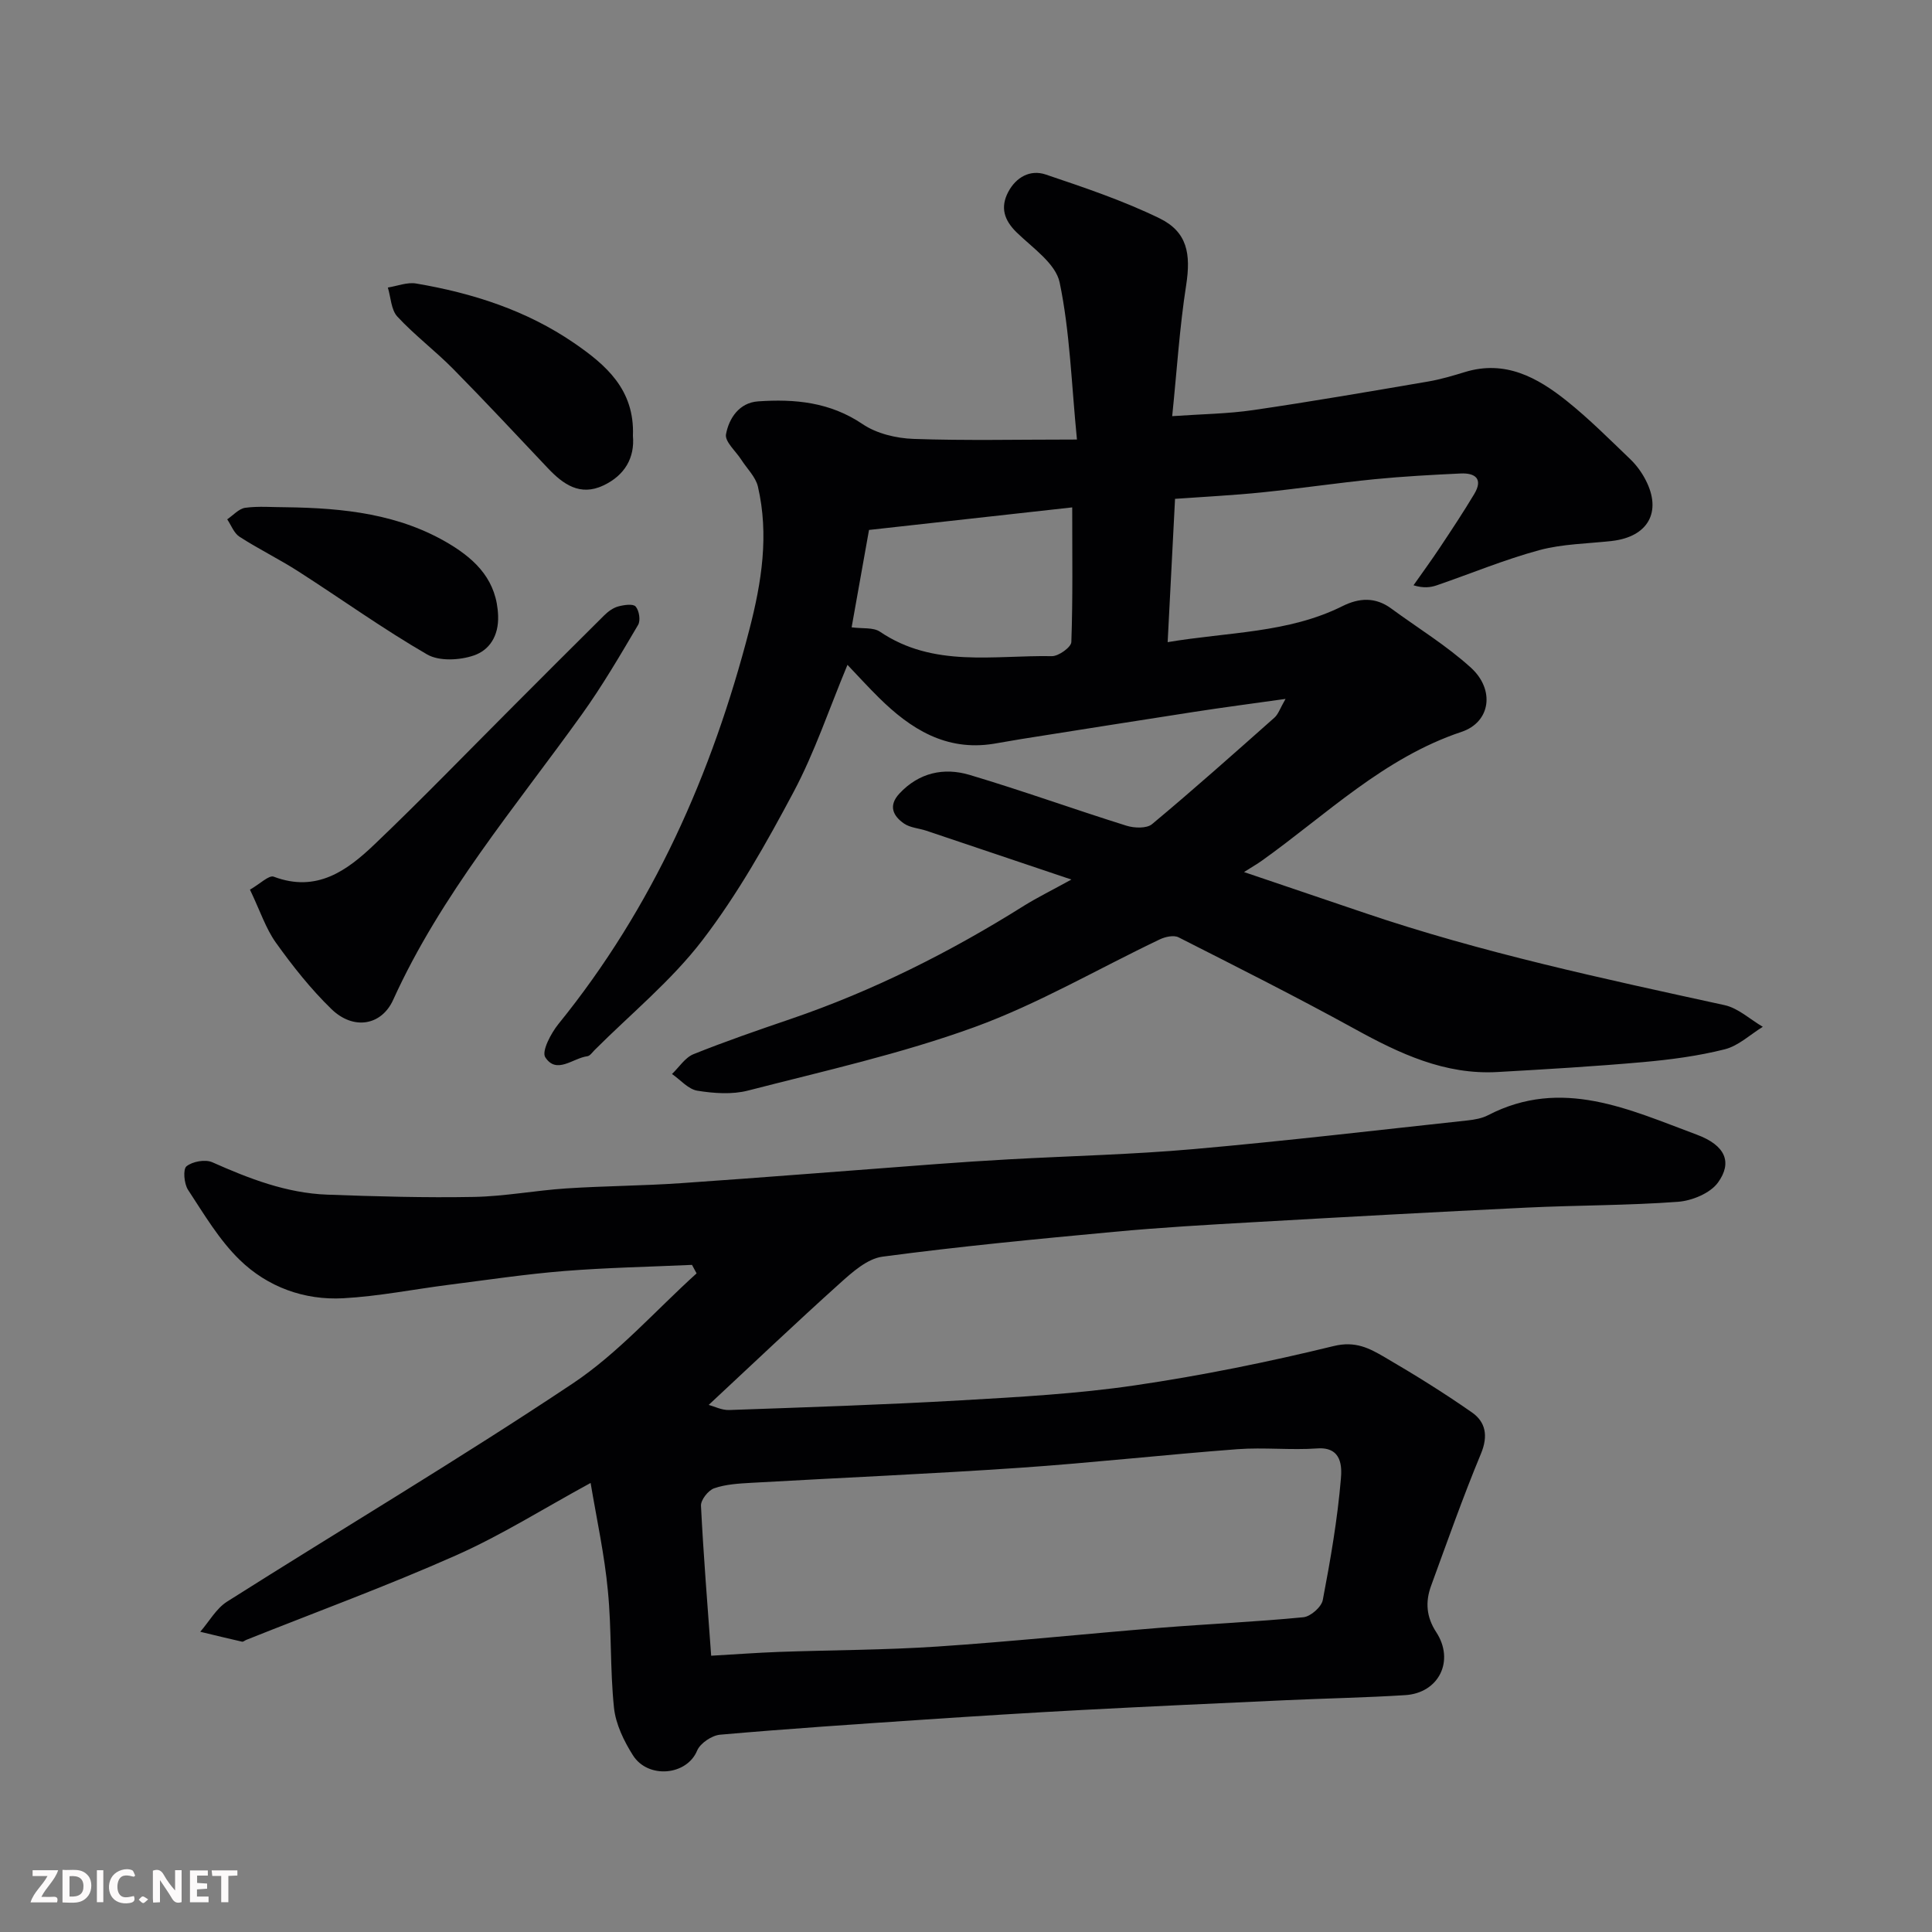 <svg enable-background="new 0 0 400 400" viewBox="0 0 400 400" xmlns="http://www.w3.org/2000/svg"><rect x="0" y="0" width="400" height="400" fill="#808080" stroke="none"/><path d="m221.82 182.1c-10.78-3.63-20.39-6.87-30.01-10.1-1.54-.52-3.34-.61-4.62-1.48-2.31-1.58-3.32-3.72-.97-6.23 4.04-4.33 9.19-5.44 14.51-3.86 10.9 3.25 21.62 7.12 32.48 10.52 1.62.51 4.19.61 5.31-.32 8.6-7.17 16.97-14.63 25.35-22.06.79-.71 1.15-1.9 2.29-3.87-6.86.97-12.88 1.75-18.88 2.68-11.95 1.84-23.88 3.75-35.82 5.63-1.94.31-3.86.68-5.8.99-9.8 1.55-17.14-3.07-23.69-9.55-2.23-2.2-4.34-4.52-6.51-6.8-3.82 9.17-6.79 18.11-11.15 26.31-5.64 10.6-11.61 21.21-18.89 30.71-6.41 8.37-14.8 15.22-22.32 22.74-.47.47-.95 1.2-1.49 1.27-2.98.38-6.38 3.84-8.72.21-.79-1.23 1.18-4.96 2.72-6.87 19.58-24.15 31.8-51.77 39.54-81.68 2.56-9.88 4.08-19.6 1.77-29.59-.47-2.02-2.27-3.73-3.45-5.58-1.13-1.76-3.43-3.74-3.16-5.25.61-3.34 2.76-6.55 6.63-6.82 7.59-.53 14.9.14 21.64 4.7 2.9 1.97 6.96 2.94 10.54 3.07 10.72.38 21.48.13 33.85.13-1.16-11.79-1.46-22.34-3.58-32.51-.81-3.92-5.59-7.15-8.89-10.36-2.63-2.56-3.43-5.2-1.76-8.38 1.62-3.08 4.56-4.7 7.76-3.62 7.97 2.69 16.01 5.39 23.55 9.06 5.8 2.83 6.53 7.39 5.53 13.87-1.36 8.71-1.91 17.55-2.89 27.1 6.1-.43 11.5-.48 16.81-1.26 12.11-1.77 24.18-3.86 36.24-5.92 2.55-.44 5.06-1.19 7.55-1.95 8.32-2.55 14.98 1.1 21.08 5.97 4.64 3.71 8.86 7.95 13.16 12.07 1.28 1.23 2.38 2.74 3.19 4.32 3.41 6.59.48 11.76-7 12.61-5.03.57-10.21.6-15.05 1.91-7.19 1.95-14.13 4.84-21.19 7.27-1.32.45-2.73.63-4.83 0 1.83-2.61 3.72-5.19 5.48-7.84 2.43-3.66 4.86-7.32 7.11-11.08 1.87-3.13.17-4.37-2.83-4.23-5.93.28-11.86.6-17.77 1.18-7.82.78-15.61 1.94-23.43 2.74-5.88.6-11.79.89-17.93 1.33-.5 9.8-1 19.48-1.53 29.67 12.6-2.12 24.97-1.86 36.18-7.45 3.48-1.74 6.83-1.92 10.1.48 5.53 4.06 11.46 7.67 16.51 12.26 5.01 4.56 4.07 11.27-1.94 13.28-16.14 5.4-27.99 17.15-41.35 26.68-.91.65-1.89 1.21-3.69 2.35 8.78 2.97 16.79 5.68 24.81 8.41 24.4 8.29 49.55 13.65 74.67 19.14 2.84.62 5.3 2.95 7.93 4.49-2.62 1.61-5.05 3.95-7.89 4.66-5.52 1.39-11.24 2.14-16.93 2.65-10.01.89-20.05 1.48-30.09 2.05-10.93.62-20.32-3.82-29.61-8.94-12-6.6-24.24-12.76-36.45-18.95-.99-.5-2.75-.11-3.88.43-12.79 6.09-25.14 13.35-38.38 18.17-15.21 5.53-31.16 9.08-46.87 13.13-3.3.85-7.06.58-10.48.03-1.89-.3-3.51-2.25-5.26-3.46 1.47-1.4 2.7-3.39 4.44-4.1 6.63-2.66 13.39-4.99 20.16-7.3 17.07-5.83 33.05-13.87 48.3-23.45 2.74-1.7 5.66-3.13 9.79-5.41zm.17-77.05c-13.52 1.5-27.47 3.05-42.07 4.67-1.18 6.6-2.44 13.68-3.6 20.16 2.22.31 4.48-.03 5.87.91 11.07 7.5 23.54 4.84 35.58 5.06 1.39.03 4-1.85 4.04-2.92.32-9.05.18-18.12.18-27.88z" fill="#010103"/><path d="m122.28 307.03c-9.72 5.29-18.47 10.82-27.84 14.98-14.25 6.33-28.93 11.71-43.43 17.5-.31.12-.64.44-.9.38-2.89-.65-5.77-1.36-8.65-2.05 1.84-2.11 3.3-4.82 5.57-6.25 23.82-15.09 48.09-29.51 71.54-45.15 9.43-6.29 17.15-15.12 25.65-22.8-.32-.59-.63-1.17-.95-1.76-8.81.4-17.63.57-26.42 1.27-7.99.64-15.94 1.84-23.9 2.85-7.3.93-14.56 2.39-21.89 2.79-8.09.44-15.66-2.34-21.42-7.93-4.26-4.14-7.41-9.49-10.71-14.52-.82-1.25-1.08-4.26-.32-4.87 1.25-1.01 3.88-1.48 5.34-.84 7.64 3.4 15.38 6.4 23.81 6.71 10.11.37 20.25.66 30.36.47 6.38-.12 12.73-1.34 19.11-1.76 7.92-.52 15.87-.54 23.79-1.09 17.58-1.21 35.14-2.63 52.71-3.94 5.1-.38 10.2-.72 15.3-1 12.7-.7 25.43-.99 38.09-2.11 18.94-1.67 37.84-3.9 56.75-5.94 1.44-.16 2.98-.43 4.24-1.09 15.25-7.89 29.24-1.14 43.17 4.03 6.02 2.23 7.4 5.77 4.42 9.91-1.6 2.22-5.37 3.78-8.29 4-10.4.77-20.86.7-31.28 1.2-18.8.9-37.6 1.94-56.4 3.01-9.71.55-19.42 1.1-29.1 2.01-16 1.49-32 3.02-47.92 5.14-3.16.42-6.27 3.22-8.85 5.54-9.07 8.15-17.9 16.56-27.13 25.15 1.16.31 2.71 1.11 4.23 1.06 16.04-.57 32.08-1.09 48.09-2.01 11.98-.69 24.02-1.35 35.88-3.09 13.85-2.03 27.62-4.83 41.22-8.15 4.47-1.09 7.38.47 10.51 2.3 6.16 3.59 12.24 7.36 18.08 11.44 2.86 1.99 3.4 4.87 1.88 8.54-3.74 9-6.98 18.21-10.33 27.37-1.21 3.3-1 6.43 1.06 9.58 3.87 5.91.57 12.61-6.41 13.05-8.25.52-16.52.67-24.77 1.05-14.03.64-28.07 1.28-42.1 2.02-10.87.58-21.74 1.26-32.6 1.99-14.13.95-28.27 1.89-42.38 3.13-1.72.15-4.12 1.77-4.76 3.3-2.14 5.17-10.17 5.9-13.29.96-1.87-2.95-3.56-6.44-3.92-9.83-.84-8.05-.47-16.21-1.27-24.27-.69-7.39-2.3-14.7-3.57-22.28zm24.96 35.77c4.9-.28 9.47-.62 14.04-.79 10.93-.39 21.88-.38 32.79-1.11 15.42-1.03 30.8-2.65 46.21-3.89 9.86-.79 19.74-1.22 29.58-2.18 1.49-.15 3.74-2.12 4.01-3.57 1.59-8.32 3.04-16.7 3.75-25.12.19-2.27.32-6.62-4.86-6.26-5.5.39-11.07-.25-16.57.16-15.08 1.14-30.12 2.83-45.21 3.86-18.45 1.26-36.93 2.05-55.39 3.1-2.6.15-5.3.29-7.72 1.13-1.23.42-2.8 2.41-2.74 3.62.51 10.21 1.34 20.38 2.11 31.05z" fill="#010103"/><path d="m51.75 184.19c2.08-1.18 3.93-3.06 4.93-2.68 8.89 3.36 15.19-1.27 20.91-6.74 9.63-9.19 18.9-18.78 28.31-28.2 6.4-6.41 12.79-12.83 19.23-19.2.79-.78 1.82-1.53 2.86-1.81 1.17-.32 3.07-.6 3.61.01.73.83 1.06 2.89.51 3.81-3.7 6.27-7.39 12.6-11.63 18.51-13.78 19.22-29.19 37.32-39.08 59.12-2.42 5.34-8.23 6.33-12.79 1.9-4.26-4.14-8.02-8.89-11.49-13.74-2.09-2.93-3.25-6.55-5.37-10.98z" fill="#010103"/><path d="m131.04 90.23c.4 4.52-1.66 8.18-6.12 10.28-4.83 2.28-8.33-.24-11.51-3.6-6.5-6.87-12.94-13.79-19.58-20.52-3.71-3.76-7.98-6.98-11.56-10.84-1.3-1.41-1.35-3.98-1.97-6.02 1.96-.31 4.01-1.15 5.87-.83 11.68 1.98 22.84 5.56 32.69 12.32 6.56 4.51 12.56 9.62 12.18 19.21z" fill="#010103"/><path d="m59.24 105.02c11.87.16 23.55 1.37 33.97 7.7 5.48 3.33 9.67 7.59 9.92 14.79.14 4.21-1.84 7.1-5.01 8.19-2.92 1.01-7.18 1.24-9.68-.2-9.14-5.28-17.76-11.48-26.66-17.19-3.97-2.55-8.24-4.63-12.2-7.19-1.14-.74-1.71-2.37-2.54-3.6 1.24-.84 2.42-2.21 3.75-2.39 2.76-.37 5.62-.11 8.45-.11z" fill="#010103"/><g fill="#fcfafa"><path d="m37.59 393.81c-.92.31-1.52.05-2-.78-.7-1.2-1.52-2.34-2.47-3.78v4.59c-.55.03-.95.05-1.41.07-.03-.37-.06-.64-.06-.91 0-1.91 0-3.81 0-5.7 1.13-.41 1.77-.03 2.29.91.62 1.11 1.38 2.14 2.31 3.19v-4.2h1.35v6.61z"/><path d="m12.94 393.88v-6.75c1.9.19 3.93-.54 5.37 1.29.8 1.01.78 2.88.03 3.97-1.37 1.97-3.4 1.51-5.4 1.49m1.45-1.22c2.04.12 2.92-.58 2.89-2.21-.03-1.51-.98-2.19-2.89-2z"/><path d="m11.81 393.87h-5.49c.68-2.18 2.47-3.48 3.51-5.45h-3.08v-1.21h5.29c-.71 2.13-2.44 3.48-3.47 5.51.86 0 1.63.04 2.39-.01.79-.05 1.14.21.85 1.16"/><path d="m39.33 393.86v-6.61h3.7v1.07h-2.22v1.52c.68.04 1.34.09 2.07.13v1.07c-.72.05-1.38.09-2.1.14v1.48h2.4v1.19h-3.84z"/><path d="m27.71 388.56c-1.15-.3-2.46-.61-3.1.64-.37.73-.41 1.93-.06 2.67.63 1.35 1.99.93 3.17.68.35.94-.01 1.32-.93 1.46-1.62.25-3.05-.27-3.76-1.48-.73-1.24-.6-3.03.31-4.17.88-1.11 2.71-1.7 4-1.16.32.13.44.74.65 1.12-.1.08-.19.16-.28.24"/><path d="m49.15 387.24v1.07c-.59.02-1.17.05-1.87.08v5.44h-1.48v-5.44h-1.85c-.05-.4-.08-.73-.13-1.15z"/><path d="m20.06 387.21h1.33v6.62h-1.33z"/><path d="m30.68 393.25c-.49.38-.8.79-1.05.76-.32-.05-.6-.45-.9-.7.26-.24.51-.64.8-.67.29-.04.62.3 1.15.61"/></g></svg>